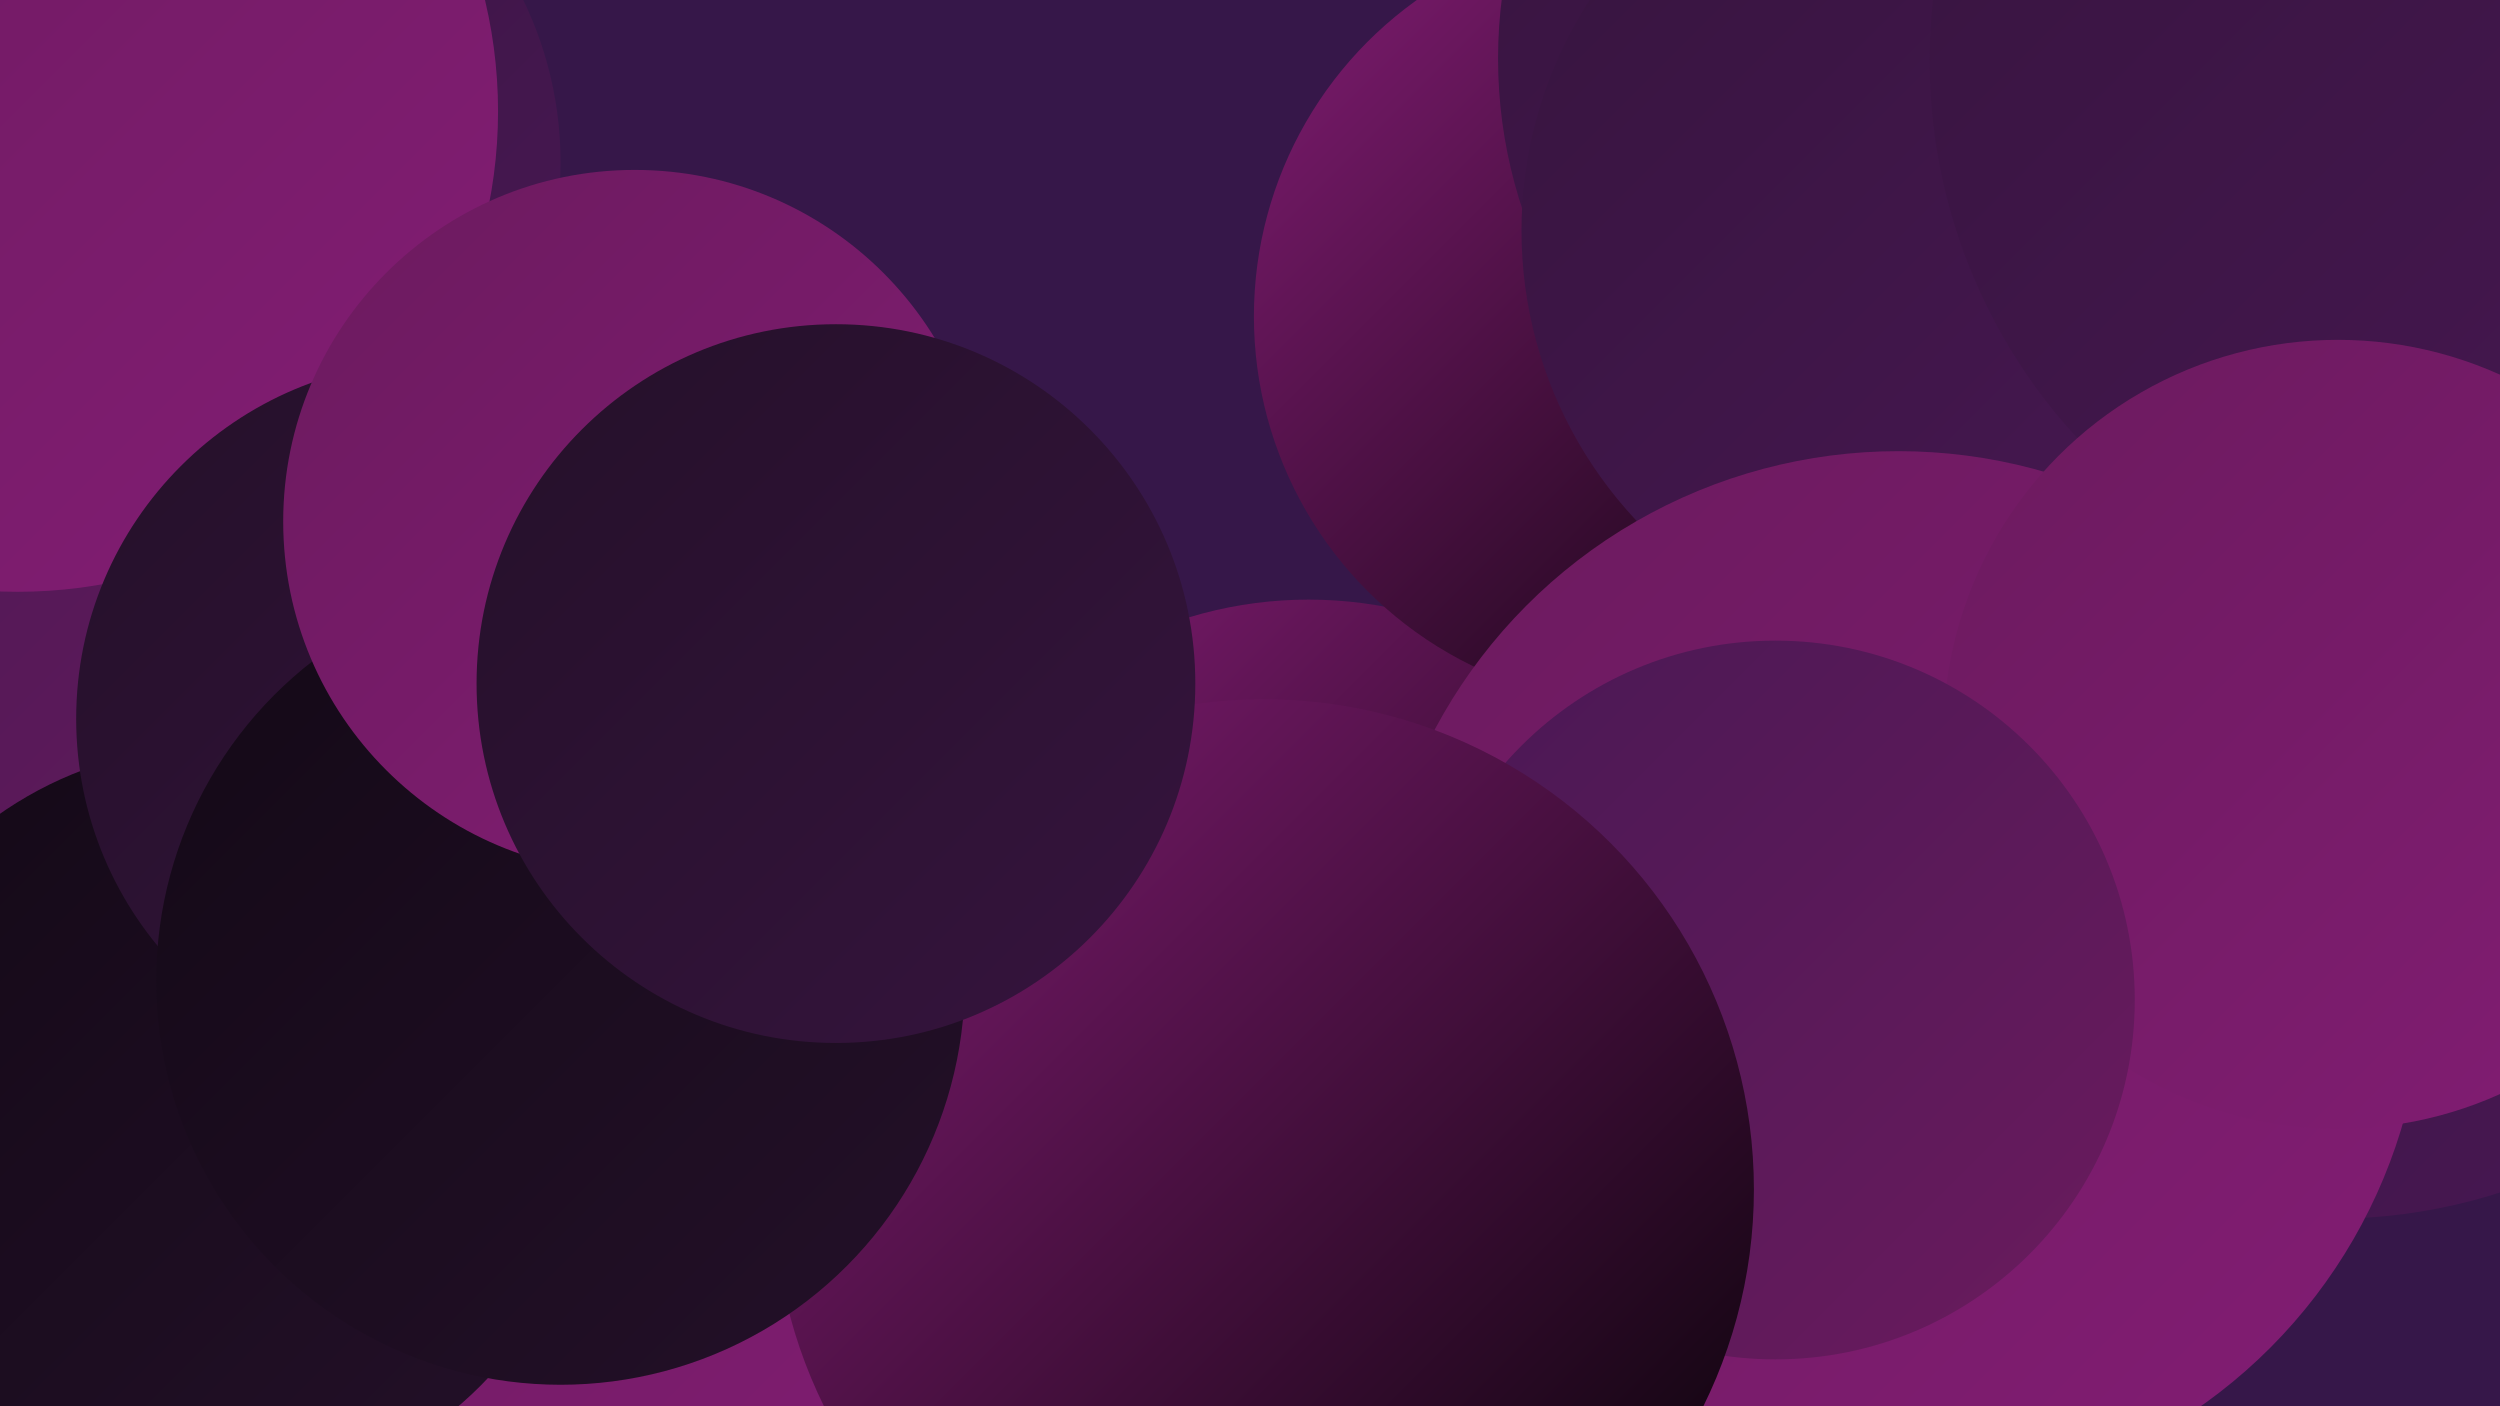<?xml version="1.0" encoding="UTF-8"?><svg width="1280" height="720" xmlns="http://www.w3.org/2000/svg"><defs><linearGradient id="grad0" x1="0%" y1="0%" x2="100%" y2="100%"><stop offset="0%" style="stop-color:#040204;stop-opacity:1" /><stop offset="100%" style="stop-color:#130916;stop-opacity:1" /></linearGradient><linearGradient id="grad1" x1="0%" y1="0%" x2="100%" y2="100%"><stop offset="0%" style="stop-color:#130916;stop-opacity:1" /><stop offset="100%" style="stop-color:#241029;stop-opacity:1" /></linearGradient><linearGradient id="grad2" x1="0%" y1="0%" x2="100%" y2="100%"><stop offset="0%" style="stop-color:#241029;stop-opacity:1" /><stop offset="100%" style="stop-color:#36143e;stop-opacity:1" /></linearGradient><linearGradient id="grad3" x1="0%" y1="0%" x2="100%" y2="100%"><stop offset="0%" style="stop-color:#36143e;stop-opacity:1" /><stop offset="100%" style="stop-color:#491854;stop-opacity:1" /></linearGradient><linearGradient id="grad4" x1="0%" y1="0%" x2="100%" y2="100%"><stop offset="0%" style="stop-color:#491854;stop-opacity:1" /><stop offset="100%" style="stop-color:#6b1b5e;stop-opacity:1" /></linearGradient><linearGradient id="grad5" x1="0%" y1="0%" x2="100%" y2="100%"><stop offset="0%" style="stop-color:#6b1b5e;stop-opacity:1" /><stop offset="100%" style="stop-color:#831c74;stop-opacity:1" /></linearGradient><linearGradient id="grad6" x1="0%" y1="0%" x2="100%" y2="100%"><stop offset="0%" style="stop-color:#831c74;stop-opacity:1" /><stop offset="100%" style="stop-color:#040204;stop-opacity:1" /></linearGradient></defs><rect width="1280" height="720" fill="#361749" /><circle cx="267" cy="647" r="247" fill="url(#grad5)" /><circle cx="670" cy="518" r="211" fill="url(#grad6)" /><circle cx="1194" cy="342" r="282" fill="url(#grad3)" /><circle cx="841" cy="162" r="199" fill="url(#grad6)" /><circle cx="1154" cy="249" r="245" fill="url(#grad5)" /><circle cx="1012" cy="30" r="245" fill="url(#grad3)" /><circle cx="26" cy="394" r="242" fill="url(#grad4)" /><circle cx="996" cy="118" r="217" fill="url(#grad3)" /><circle cx="1273" cy="31" r="285" fill="url(#grad3)" /><circle cx="97" cy="83" r="190" fill="url(#grad3)" /><circle cx="972" cy="500" r="269" fill="url(#grad5)" /><circle cx="9" cy="57" r="246" fill="url(#grad5)" /><circle cx="1197" cy="376" r="202" fill="url(#grad5)" /><circle cx="909" cy="512" r="184" fill="url(#grad4)" /><circle cx="647" cy="609" r="251" fill="url(#grad6)" /><circle cx="110" cy="574" r="192" fill="url(#grad1)" /><circle cx="222" cy="368" r="183" fill="url(#grad2)" /><circle cx="287" cy="502" r="207" fill="url(#grad1)" /><circle cx="325" cy="267" r="180" fill="url(#grad5)" /><circle cx="428" cy="350" r="184" fill="url(#grad2)" /></svg>